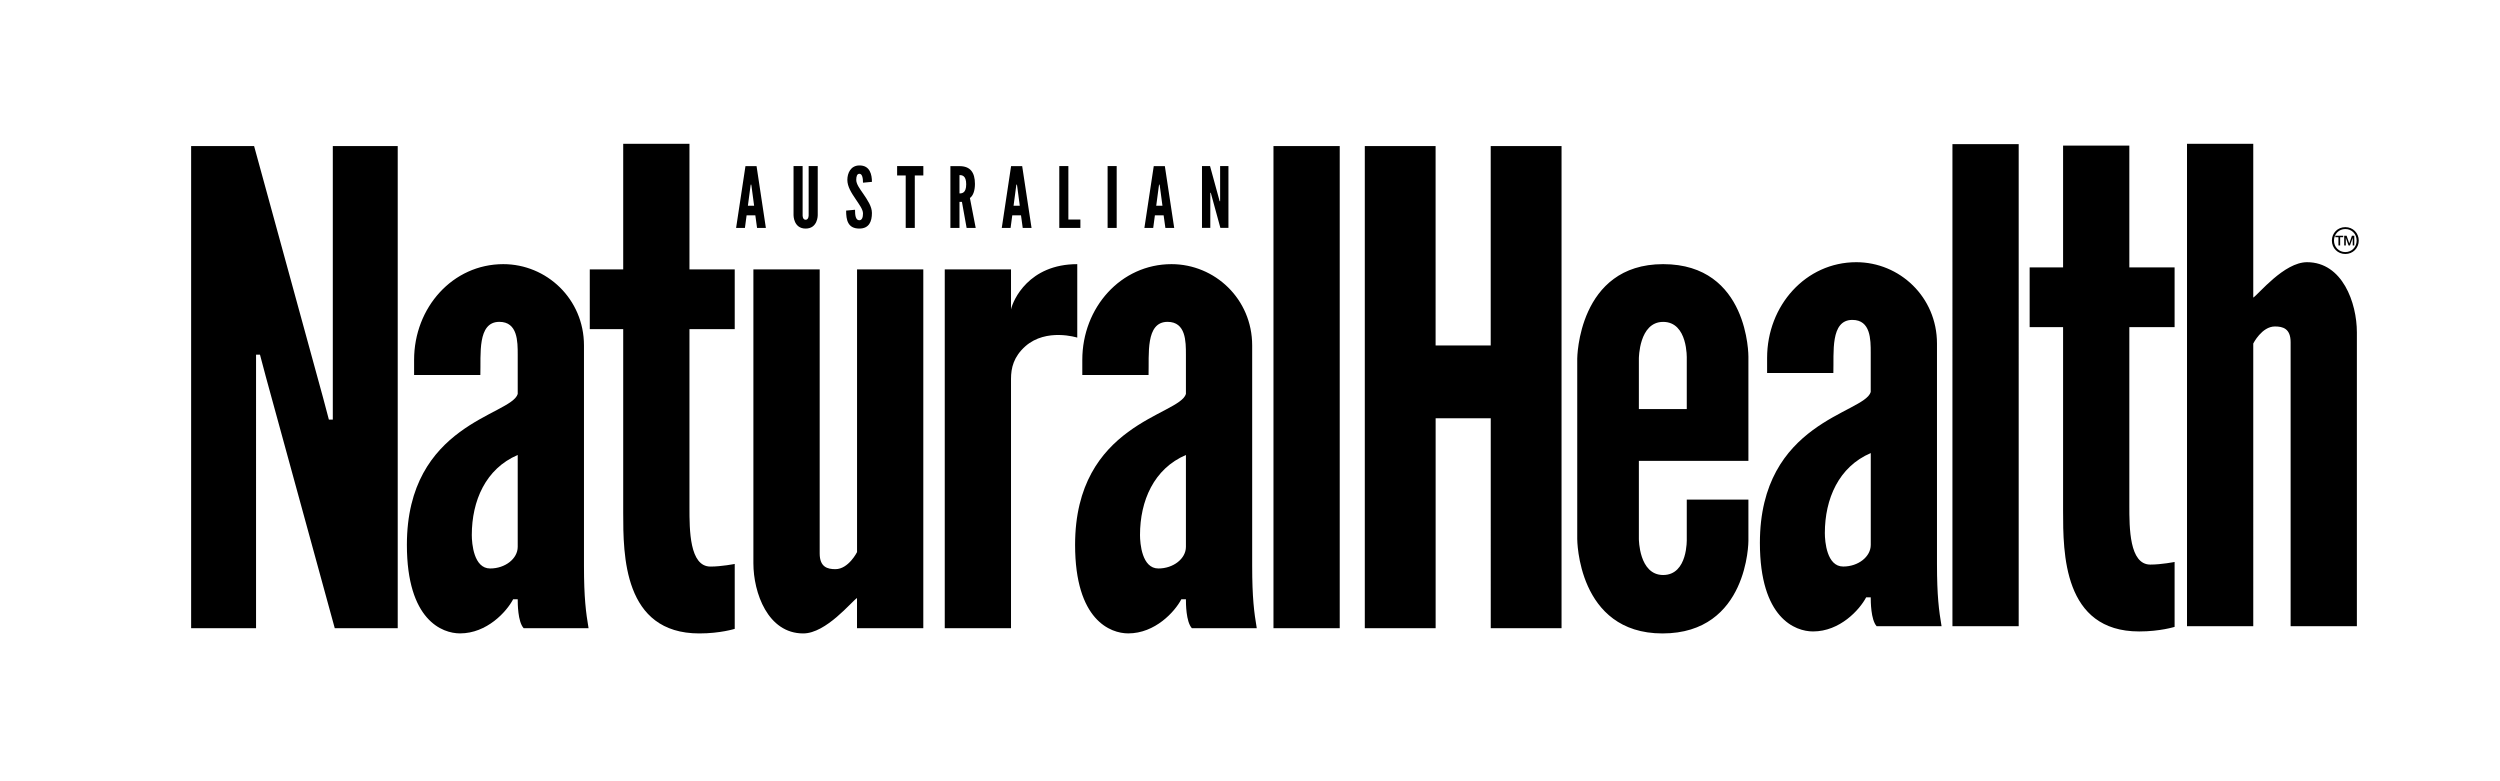 <?xml version="1.0" encoding="utf-8"?>
<!-- Generator: Adobe Illustrator 23.0.2, SVG Export Plug-In . SVG Version: 6.00 Build 0)  -->
<svg version="1.1" id="Layer_1" xmlns="http://www.w3.org/2000/svg" xmlns:xlink="http://www.w3.org/1999/xlink" x="0px" y="0px"
	 viewBox="0 0 655.04 204.53" style="enable-background:new 0 0 655.04 204.53;" xml:space="preserve">
<g>
	<path d="M87.71,164.59h16.5V38.28H87.2v65.82v5.84h-1.03l-1.55-5.84L66.58,38.28h-16.5v126.31h17.01V98.77v-5.84h1.03l1.55,5.84
		L87.71,164.59z M135.65,143.28c0,3.09-3.26,5.67-7.22,5.67c-4.3,0-4.81-6.53-4.81-8.77c0-8.94,3.61-17.36,12.03-20.97V143.28z
		 M137.2,164.59h17.01c-0.69-4.13-1.2-7.91-1.2-16.33v-28.36V90.52c0-12.2-9.8-21.31-21.14-21.31c-13.23,0-23.37,11.34-23.37,25.09
		v3.95h17.36c0.17-5.33-0.86-13.92,4.98-13.92c4.81,0,4.81,5.15,4.81,8.59v7.22v3.09c-1.72,5.67-29.04,7.73-29.04,39.53
		c0,19.76,9.28,23.2,13.92,23.2c7.05,0,12.2-5.67,13.92-8.94h1.2C135.65,158.06,135.65,162.87,137.2,164.59 M183.23,165.97
		c5.5,0,9.28-1.2,9.28-1.2v-17.01c0,0-3.44,0.69-6.36,0.69c-5.5,0-5.5-9.62-5.5-15.47V86.23h11.86V70.59h-11.86V37.68h-17.36v32.91
		h-8.76v15.64h8.76v48.12C163.29,145.34,163.29,165.97,183.23,165.97 M224.56,164.59h17.36V70.59h-17.36v74.07
		c0,0-2.23,4.47-5.67,4.47c-2.06,0-4.12-0.52-4.12-4.13V70.59H197.4v76.99c0,7.73,3.78,18.39,13.06,18.39
		c6.01,0,12.72-8.42,14.09-9.28V164.59z M282.26,88.46V69.21c-12.72,0-16.84,9.45-17.36,11.86V70.59h-17.36v94.01h17.36v-65.3
		c0-2.92,0.69-5.84,3.78-8.59C274.18,85.88,282.26,88.46,282.26,88.46 M310.73,143.28c0,3.09-3.27,5.67-7.22,5.67
		c-4.3,0-4.81-6.53-4.81-8.77c0-8.94,3.61-17.36,12.03-20.97V143.28z M312.28,164.59h17.01c-0.69-4.13-1.2-7.91-1.2-16.33v-28.36
		V90.52c0-12.2-9.8-21.31-21.14-21.31c-13.23,0-23.37,11.34-23.37,25.09v3.95h17.36c0.17-5.33-0.86-13.92,4.98-13.92
		c4.81,0,4.81,5.15,4.81,8.59v7.22v3.09c-1.72,5.67-29.04,7.73-29.04,39.53c0,19.76,9.28,23.2,13.92,23.2
		c7.05,0,12.2-5.67,13.92-8.94h1.2C310.73,158.06,310.73,162.87,312.28,164.59 M351.03,38.28h-17.36v126.31h17.36V38.28z"/>
	<path d="M390.59,164.59h18.56V38.28h-18.56v52.24h-14.44V38.28H357.6v126.31h18.56V109.6h14.44V164.59z M429.41,107.19V93.96
		c0,0,0-9.62,6.36-9.62c6.53,0,6.19,9.62,6.19,9.62v13.23H429.41z M458.11,141.73v-10.83h-16.15v10.31c0,0,0.34,9.45-6.19,9.45
		c-6.36,0-6.36-9.45-6.36-9.45v-20.45h28.7V93.44c0,0,0.17-24.23-22.34-24.23c-22.34,0-22.51,24.75-22.51,24.75v47.26
		c0,0,0,24.75,22.34,24.75C458.11,165.97,458.11,141.73,458.11,141.73 M490.17,142.77c0,3.09-3.26,5.67-7.22,5.67
		c-4.3,0-4.81-6.53-4.81-8.77c0-8.93,3.61-17.36,12.03-20.96V142.77z M491.71,164.08h17.01c-0.69-4.13-1.2-7.91-1.2-16.33v-28.36
		V90.01c0-12.2-9.8-21.31-21.14-21.31c-13.23,0-23.37,11.34-23.37,25.09v3.95h17.36c0.17-5.33-0.86-13.92,4.98-13.92
		c4.81,0,4.81,5.16,4.81,8.59v7.22v3.09c-1.72,5.67-29.04,7.73-29.04,39.53c0,19.76,9.28,23.2,13.92,23.2
		c7.05,0,12.2-5.67,13.92-8.93h1.2C490.17,157.55,490.17,162.36,491.71,164.08 M511.57,164.08h17.36V37.76h-17.36V164.08z
		 M560.5,165.45c5.5,0,9.28-1.2,9.28-1.2v-17.01c0,0-3.44,0.69-6.36,0.69c-5.5,0-5.5-9.62-5.5-15.47V85.71h11.86V70.07h-11.86V38.15
		h-17.36v31.92h-8.76v15.64h8.76v48.12C540.56,144.83,540.56,165.45,560.5,165.45 M617.54,164.08V87.09
		c0-7.73-3.78-18.39-13.06-18.39c-6.02,0-12.72,8.42-14.09,9.28v-40.3h-17.36v126.4h17.36V90.01c0,0,2.23-4.47,5.67-4.47
		c2.06,0,4.12,0.52,4.12,4.12v74.41H617.54z"/>
	<path d="M197.59,53.9h-1.63l0.68-5.11l0.07-0.42h0.13l0.07,0.42L197.59,53.9z M198.36,59.72h2.31l-2.44-16.19h-2.91l-2.45,16.19
		h2.31l0.44-3.3h2.29L198.36,59.72z M214.26,56.39V43.52h-2.38v12.87c0,0,0.04,1.19-0.79,1.19c-0.84,0-0.79-1.19-0.79-1.19V43.52
		h-2.38v12.87c0,0-0.02,3.5,3.17,3.5C214.29,59.89,214.26,56.39,214.26,56.39 M226.22,50.82c-0.93-1.34-1.87-2.58-1.87-3.68
		c0-0.92,0.2-1.59,0.82-1.61c0.79,0,0.95,1.26,0.95,2.34l2.34-0.22c0-1.81-0.46-4.36-3.33-4.3c-2.25,0.04-3.11,2.03-3.11,3.79
		c0,1.74,1.06,3.39,2.18,5.04c0.9,1.37,1.92,2.67,1.92,3.75c0,1.01-0.26,1.78-0.97,1.78c-0.99,0-1.12-1.41-1.12-2.75l-2.33,0.22
		c0,2.4,0.4,4.71,3.46,4.71c2.6,0,3.3-1.92,3.3-4.08C228.45,54.08,227.33,52.47,226.22,50.82 M239.68,45.97h2.25v-2.45h-6.87v2.45
		h2.25v13.75h2.38V45.97z M253.16,48.28c0,2.31-1.1,2.4-1.76,2.4v-4.8C252.06,45.88,253.16,45.97,253.16,48.28 M255.65,59.72
		l-1.52-7.84c0.9-0.62,1.32-2.07,1.32-3.68c0-3.04-1.23-4.67-4.05-4.67h-2.38v16.19h2.38v-6.83h0.64l1.23,6.83H255.65z M267.2,53.9
		h-1.63l0.68-5.11l0.07-0.42h0.13l0.07,0.42L267.2,53.9z M267.97,59.72h2.31l-2.45-16.19h-2.91l-2.44,16.19h2.31l0.44-3.3h2.29
		L267.97,59.72z M277.55,59.72h5.53v-2.2h-3.15V43.52h-2.38V59.72z M290.21,59.72h2.38V43.52h-2.38V59.72z M304.58,53.9h-1.63
		l0.68-5.11l0.07-0.42h0.13l0.07,0.42L304.58,53.9z M305.35,59.72h2.31l-2.45-16.19h-2.91l-2.45,16.19h2.31l0.44-3.3h2.29
		L305.35,59.72z M321.87,59.72V43.52h-2.18v8.44v0.75h-0.13l-0.2-0.75l-2.31-8.44h-2.11v16.19h2.18v-8.44v-0.75h0.13l0.2,0.75
		l2.31,8.44H321.87z"/>
	<path d="M613.15,62.15h0.81v-0.39h-2.06v0.39h0.81v2.16h0.45V62.15z M616.44,64.32h0.42v-2.55h-0.62l-0.68,2h-0.01l-0.7-2h-0.63
		v2.55h0.42v-1.97h0.01l0.71,1.97h0.37l0.71-1.97h0.01V64.32z M617.48,63.03c0,1.69-1.27,3.02-2.97,3.02c-1.7,0-2.97-1.34-2.97-3.02
		c0-1.69,1.27-3.02,2.97-3.02C616.21,60,617.48,61.34,617.48,63.03 M618.03,63.03c0-1.98-1.53-3.52-3.52-3.52
		c-1.99,0-3.52,1.54-3.52,3.52c0,1.98,1.53,3.52,3.52,3.52C616.5,66.55,618.03,65.01,618.03,63.03"/>
</g>
</svg>
